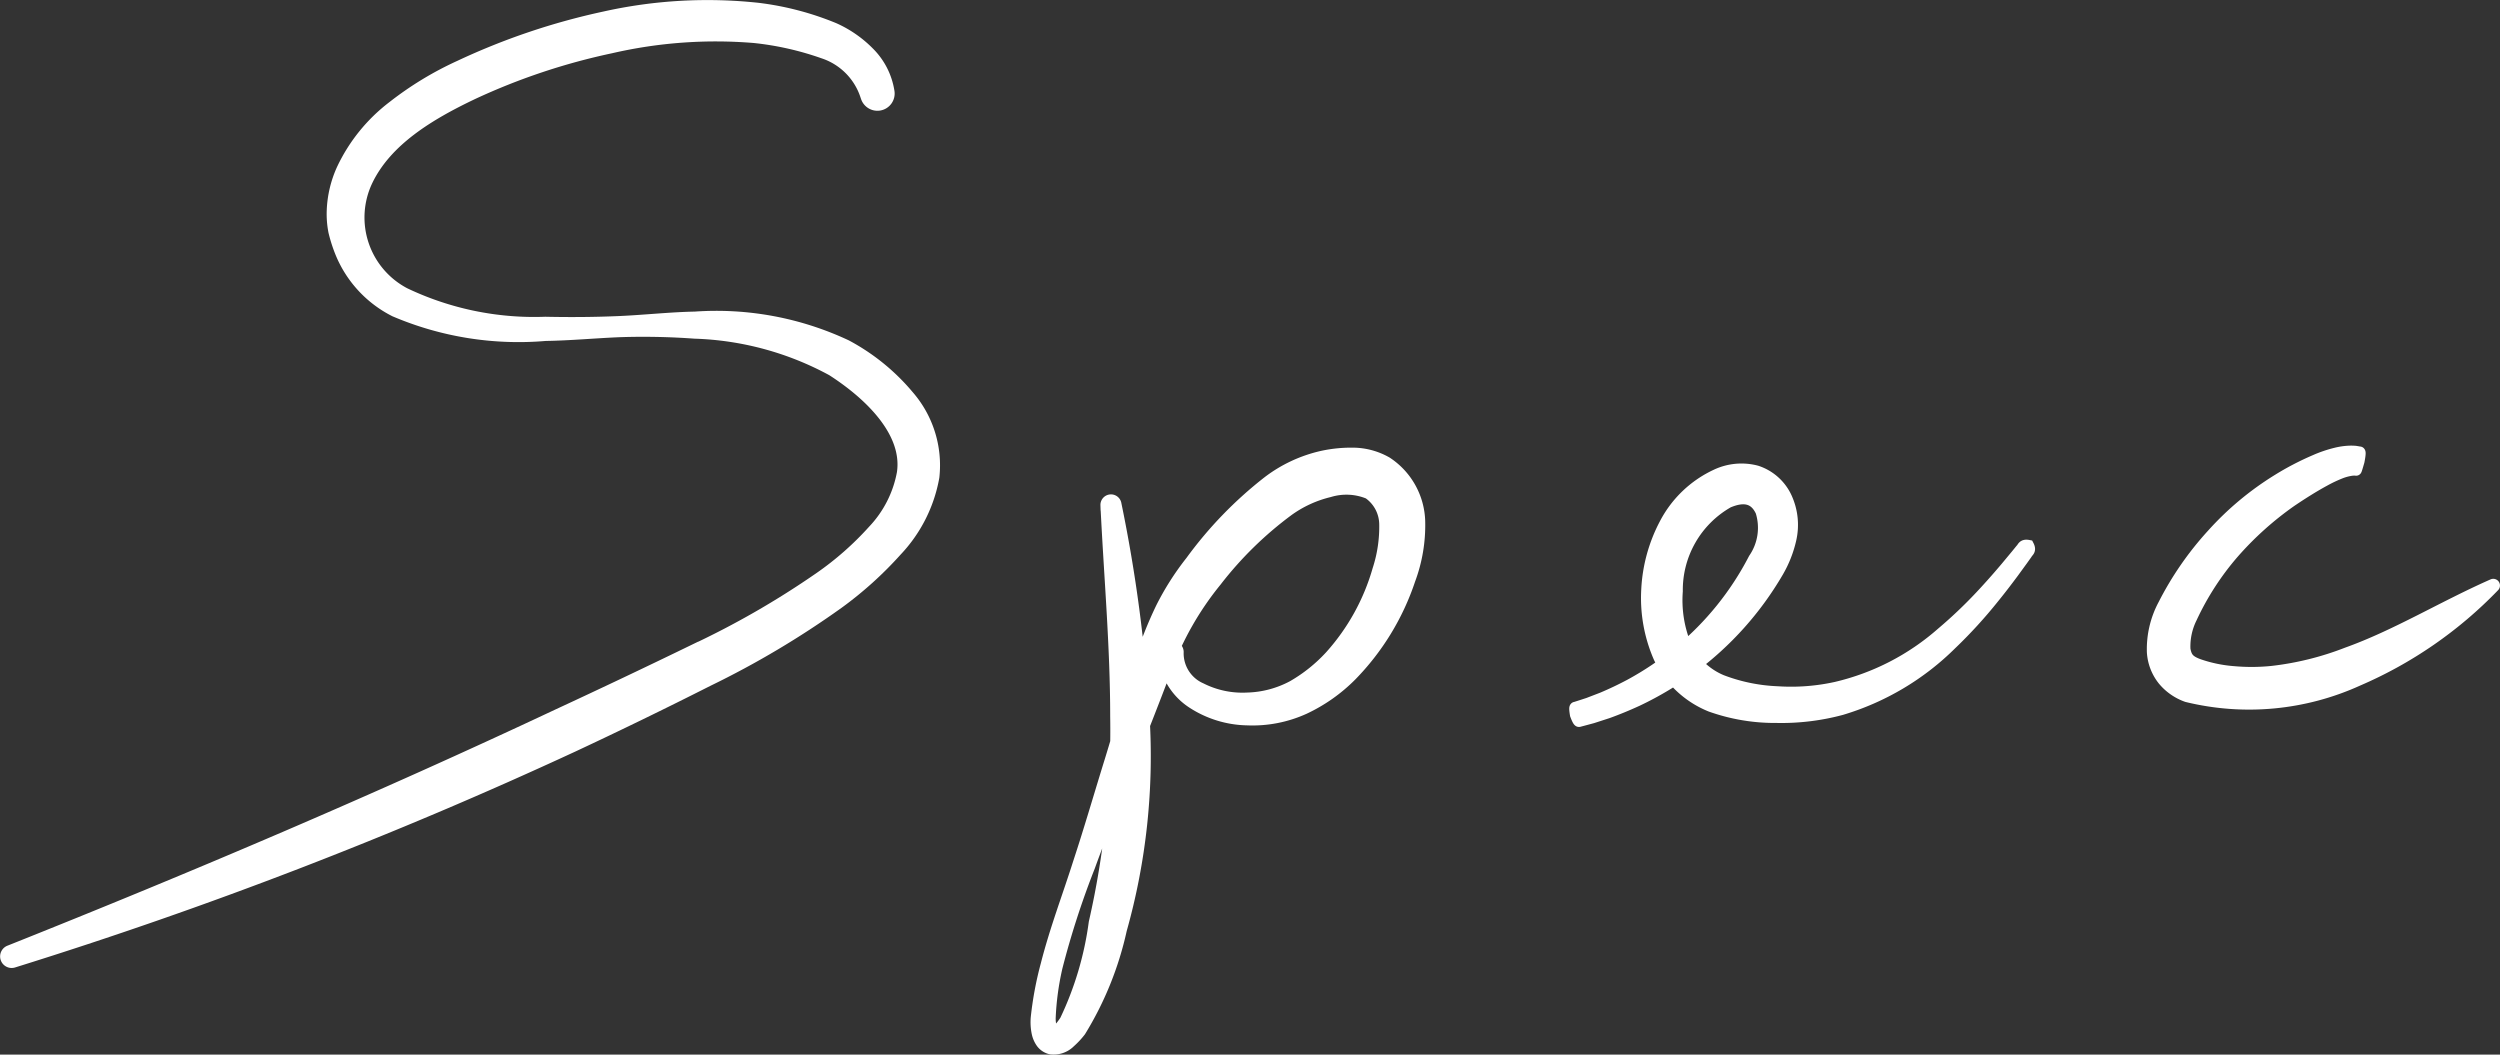 <svg xmlns="http://www.w3.org/2000/svg" width="112.801" height="47.583" viewBox="0 0 112.801 47.583">
  <rect x="0" y="0" width="112.801" height="47.583" fill="#333333" stroke="none"/>
  <g id="Group_71972" data-name="Group 71972" transform="translate(0.26 0.251)">
    <path id="Path_349339" data-name="Path 349339" d="M4470.455,1409.954a3.005,3.005,0,0,0-1.916-1.908,13.6,13.6,0,0,0-3.1-.7,21.086,21.086,0,0,0-6.482.467,29.034,29.034,0,0,0-6.231,2.083c-1.944.926-3.888,2.091-4.761,3.919a3.857,3.857,0,0,0,1.7,5.072,13.567,13.567,0,0,0,6.338,1.309c1.115.024,2.238.017,3.362-.033s2.251-.177,3.392-.2a13.8,13.8,0,0,1,6.826,1.272,9.455,9.455,0,0,1,2.809,2.28,4.777,4.777,0,0,1,1.14,3.661,6.493,6.493,0,0,1-1.684,3.333,16.766,16.766,0,0,1-2.618,2.362,40.43,40.43,0,0,1-5.9,3.509q-3.019,1.527-6.086,2.961a205.21,205.21,0,0,1-25.23,9.723.271.271,0,0,1-.181-.511c8.356-3.331,16.616-6.846,24.737-10.663q3.051-1.414,6.079-2.885a39.027,39.027,0,0,0,5.735-3.292,13.942,13.942,0,0,0,2.409-2.122,5.106,5.106,0,0,0,1.322-2.6c.269-1.834-1.459-3.522-3.172-4.623a13.886,13.886,0,0,0-6.2-1.683,32.056,32.056,0,0,0-3.354-.068c-1.123.044-2.248.153-3.381.171a14.233,14.233,0,0,1-6.8-1.091,5.13,5.13,0,0,1-2.459-2.689,6.775,6.775,0,0,1-.285-.9,4.139,4.139,0,0,1-.074-.971,4.94,4.94,0,0,1,.443-1.85,7.66,7.66,0,0,1,2.295-2.834,14.963,14.963,0,0,1,3.008-1.826,30.406,30.406,0,0,1,6.534-2.207,21.3,21.3,0,0,1,6.929-.39,13.185,13.185,0,0,1,3.434.9,5.158,5.158,0,0,1,1.559,1.077,3.184,3.184,0,0,1,.915,1.779.528.528,0,0,1-1.042.175Z" transform="translate(-4431.657 -1405.905)" fill="#fff" stroke="#fff" stroke-width="0.5"/>
    <path id="Path_349340" data-name="Path 349340" d="M4489.276,1431.653a66.794,66.794,0,0,1,1.268,9.548,28.905,28.905,0,0,1-1.021,9.675,14.807,14.807,0,0,1-1.847,4.575,3.629,3.629,0,0,1-.466.5,1.047,1.047,0,0,1-.861.3.716.716,0,0,1-.462-.325,1.186,1.186,0,0,1-.158-.386,2.386,2.386,0,0,1-.043-.694,15.338,15.338,0,0,1,.452-2.41c.4-1.57.973-3.067,1.455-4.587.5-1.516.943-3.052,1.417-4.578s.878-3.053,1.386-4.6a18.339,18.339,0,0,1,.918-2.3,12.2,12.2,0,0,1,1.351-2.125,17.965,17.965,0,0,1,3.475-3.59,6.321,6.321,0,0,1,2.459-1.145,6.2,6.2,0,0,1,1.371-.138,3.112,3.112,0,0,1,1.534.414,3.294,3.294,0,0,1,1.481,2.665,7.048,7.048,0,0,1-.443,2.633,11.281,11.281,0,0,1-2.643,4.326,7.423,7.423,0,0,1-2.122,1.493,5.642,5.642,0,0,1-2.572.5,4.694,4.694,0,0,1-2.482-.766,2.887,2.887,0,0,1-.928-.984,1.991,1.991,0,0,1-.209-1.354.255.255,0,0,1,.3-.2.252.252,0,0,1,.2.27v.005a1.726,1.726,0,0,0,1.037,1.611,4.148,4.148,0,0,0,2.092.437,4.58,4.58,0,0,0,2.052-.55,7.1,7.1,0,0,0,1.694-1.362,9.88,9.88,0,0,0,2.141-3.875,6.245,6.245,0,0,0,.308-2.069,1.713,1.713,0,0,0-.733-1.375,2.63,2.63,0,0,0-1.765-.082,5.273,5.273,0,0,0-1.854.851,16.494,16.494,0,0,0-3.252,3.185,13.813,13.813,0,0,0-2.258,3.957c-.552,1.467-1.15,2.98-1.738,4.456-.572,1.491-1.178,2.972-1.721,4.472a38.5,38.5,0,0,0-1.467,4.532,12.485,12.485,0,0,0-.311,2.312,1.721,1.721,0,0,0,.074.494c.04.155.145.211.095.167-.043.009.1-.047.2-.162a3.144,3.144,0,0,0,.314-.409,14.774,14.774,0,0,0,1.309-4.412,38.9,38.9,0,0,0,.968-9.312c0-3.154-.286-6.328-.44-9.526a.226.226,0,0,1,.447-.054Z" transform="translate(-4439.189 -1409.176)" fill="#fff" stroke="#fff" stroke-width="0.5"/>
    <path id="Path_349341" data-name="Path 349341" d="M4513.953,1441.292c-.049-.3-.033-.343,0-.336l.081-.027.163-.052.326-.106.638-.245q.63-.266,1.233-.586a13.712,13.712,0,0,0,2.252-1.521,13.4,13.4,0,0,0,3.357-4.169,2.461,2.461,0,0,0,.322-2.129c-.281-.61-.766-.715-1.479-.414a4.545,4.545,0,0,0-2.3,4.01,5.394,5.394,0,0,0,.377,2.427,3.072,3.072,0,0,0,1.628,1.593,7.91,7.91,0,0,0,2.517.517,9.368,9.368,0,0,0,2.638-.2,11.01,11.01,0,0,0,4.759-2.449,21.066,21.066,0,0,0,1.992-1.92c.314-.342.621-.692.92-1.047l.447-.538.221-.271c.09-.077.083-.229.347-.178.123.238-.025.274-.076.383l-.205.287-.415.57c-.28.377-.567.751-.865,1.118a21.4,21.4,0,0,1-1.919,2.1,11.869,11.869,0,0,1-4.958,2.946,10.43,10.43,0,0,1-2.929.355,8.646,8.646,0,0,1-2.974-.5,4.389,4.389,0,0,1-2.329-2.2,6.7,6.7,0,0,1-.552-3.055,7.1,7.1,0,0,1,.814-2.979,4.969,4.969,0,0,1,2.312-2.213,2.671,2.671,0,0,1,1.829-.17,2.25,2.25,0,0,1,1.4,1.318,2.937,2.937,0,0,1,.146,1.757,5.2,5.2,0,0,1-.58,1.476,14.452,14.452,0,0,1-3.868,4.324,14.625,14.625,0,0,1-2.478,1.488c-.435.2-.881.385-1.332.548l-.686.222-.348.094-.174.046-.086.023C4514.1,1441.6,4514.059,1441.575,4513.953,1441.292Z" transform="translate(-4443.127 -1409.291)" fill="#fff" stroke="#fff" stroke-width="0.5"/>
    <path id="Path_349342" data-name="Path 349342" d="M4553.527,1429.728c-.119.412-.122.41-.133.394l-.035,0h-.076a1.189,1.189,0,0,0-.167.02,2.376,2.376,0,0,0-.369.1,6.222,6.222,0,0,0-.763.356c-.52.282-1.019.6-1.506.928a14.544,14.544,0,0,0-2.615,2.345,12.506,12.506,0,0,0-1.89,2.922,2.894,2.894,0,0,0-.3,1.409c.067.387.2.532.618.688a6.253,6.253,0,0,0,1.6.33,9.027,9.027,0,0,0,1.709-.012,13.49,13.49,0,0,0,3.381-.837c2.233-.8,4.3-2.078,6.584-3.088a.052.052,0,0,1,.069.027.052.052,0,0,1-.009.056,18.911,18.911,0,0,1-6.148,4.251,11.855,11.855,0,0,1-7.713.726,2.445,2.445,0,0,1-1.074-.749,2.235,2.235,0,0,1-.483-1.256,4.258,4.258,0,0,1,.5-2.142,14.325,14.325,0,0,1,2.2-3.177,13.515,13.515,0,0,1,2.941-2.456,12.675,12.675,0,0,1,1.7-.886,5.66,5.66,0,0,1,.947-.321,3.1,3.1,0,0,1,.532-.082,2.131,2.131,0,0,1,.292,0c.049,0,.1.013.153.02l.079.016C4553.574,1429.3,4553.608,1429.31,4553.527,1429.728Z" transform="translate(-4447.349 -1409.163)" fill="#fff" stroke="#fff" stroke-width="0.5"/>
  </g>
</svg>
